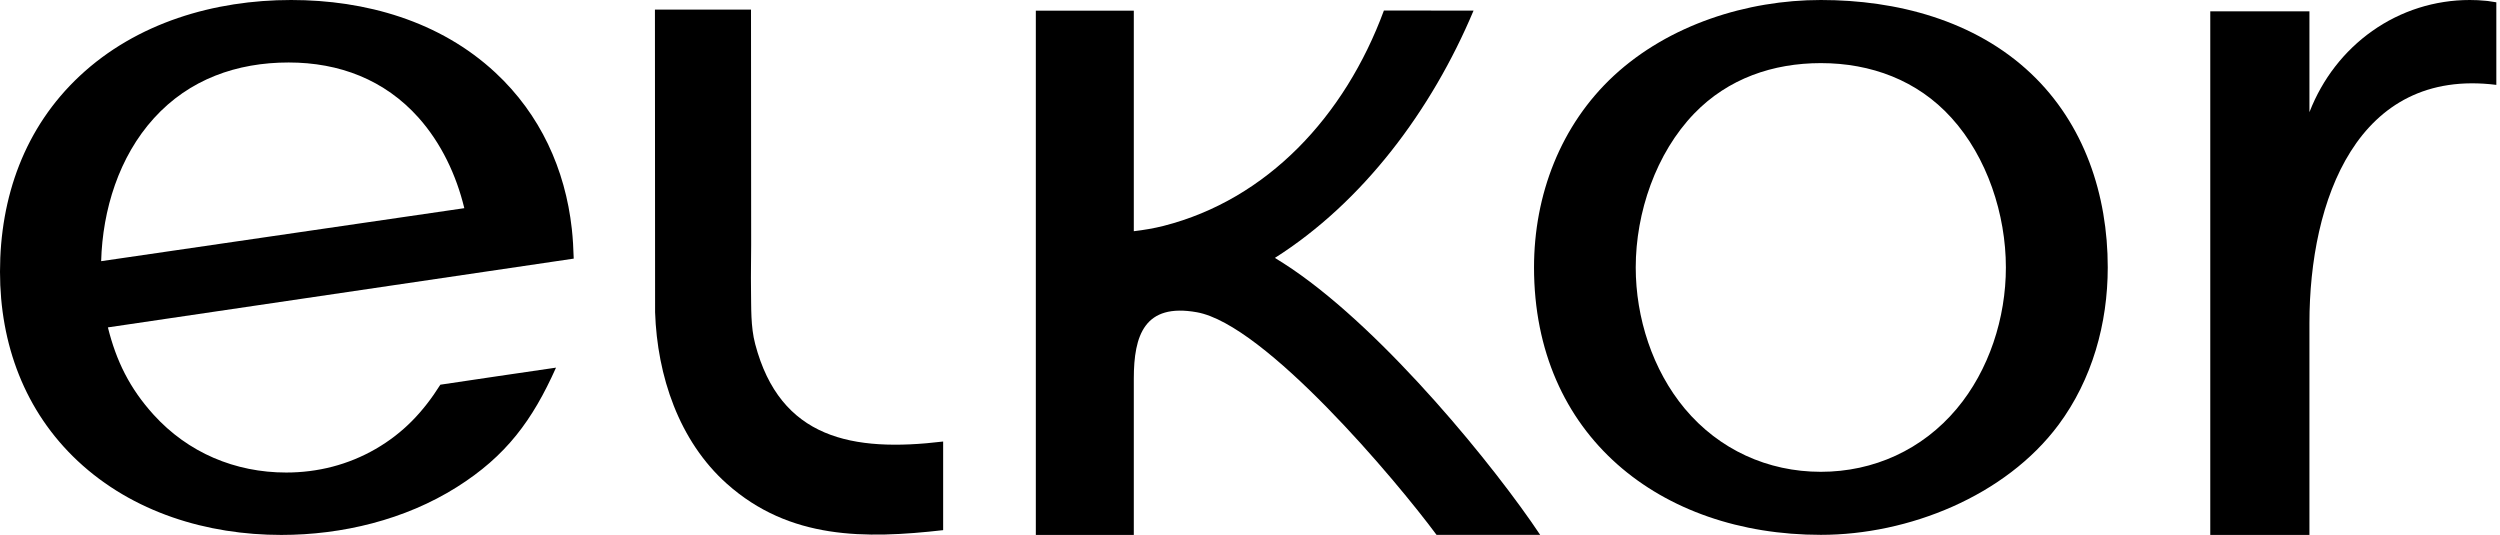 <?xml version="1.0" encoding="UTF-8"?> <svg xmlns="http://www.w3.org/2000/svg" width="458" height="98" viewBox="0 0 458 98" fill="none"> <path fill-rule="evenodd" clip-rule="evenodd" d="M404.922 97.999H404.994H423.058H423.088V59.205C423.088 36.691 431.845 12.352 457.328 15.55V0.423L456.195 0.248C455.917 0.204 455.656 0.161 455.378 0.146C454.405 0.044 453.444 0 452.471 0C446.085 0 439.858 1.956 434.593 5.68C429.431 9.33 425.472 14.454 423.133 20.441L423.088 20.543V2.073H404.922V97.999Z" fill="black"></path> <path fill-rule="evenodd" clip-rule="evenodd" d="M19.767 59.979C21.295 66.126 23.753 71.134 28.131 75.967C34.444 82.931 43.069 86.567 52.437 86.567C58.197 86.567 63.797 85.15 68.801 82.26C73.891 79.325 77.557 75.427 80.67 70.477C87.739 69.426 94.794 68.374 101.863 67.352C97.557 76.974 92.743 83.544 83.666 89.253C74.183 95.225 62.677 97.999 51.535 97.999C37.949 97.999 24.32 93.882 14.24 84.45C4.509 75.339 0 63.016 0 49.788C0 36.107 4.509 23.361 14.604 13.914C25.047 4.147 39.288 0 53.339 0C66.954 0 80.597 3.855 90.75 13.301C98.983 20.952 103.55 30.997 104.758 41.933C104.961 43.758 105.048 45.539 105.106 47.379C98.328 48.386 91.536 49.379 84.743 50.386L19.767 59.979ZM85.063 38.137C83.594 32.077 80.844 26.237 76.684 21.565C70.459 14.586 62.124 11.447 52.888 11.447C43.404 11.447 34.677 14.513 28.204 21.652C21.789 28.719 18.793 38.429 18.531 47.846L85.063 38.137Z" fill="black"></path> <path fill-rule="evenodd" clip-rule="evenodd" d="M333.587 0C347.463 0 361.761 3.709 372.074 13.462C381.864 22.733 386.14 35.698 386.14 48.985C386.14 59.264 383.289 69.513 377.137 77.806C367.39 90.918 349.587 97.984 333.587 97.984C304.118 97.984 281.033 79.777 281.033 48.985C281.033 35.727 285.891 22.923 295.668 13.856C305.749 4.541 320.047 0 333.587 0ZM333.587 11.563C324.816 11.563 316.584 14.382 310.4 20.776C303.361 28.062 299.666 38.94 299.666 48.999C299.666 58.198 302.737 67.776 308.656 74.871C314.924 82.362 323.842 86.435 333.574 86.435C343.276 86.435 352.177 82.376 358.446 74.916C364.411 67.82 367.478 58.227 367.478 48.999C367.478 39.305 364.061 28.792 357.485 21.565C351.276 14.703 342.737 11.563 333.587 11.563Z" fill="black"></path> <path fill-rule="evenodd" clip-rule="evenodd" d="M207.713 98C201.604 98 195.873 98 189.764 98V1.957C195.873 1.957 201.604 1.957 207.713 1.957C207.713 15.682 207.713 28.647 207.713 42.357C209.575 42.138 211.407 41.831 213.182 41.379C232.12 36.546 246.361 21.361 253.532 1.928L269.954 1.943C262.244 20.281 249.633 37.057 233.56 47.248C234.651 47.906 235.699 48.592 236.717 49.278C254.011 61.032 274.026 85.765 282.157 97.985H263.175C255.699 87.896 231.757 59.454 219.277 57.206C209.676 55.483 207.713 61.411 207.713 69.368V98Z" fill="black"></path> <path fill-rule="evenodd" clip-rule="evenodd" d="M119.984 1.753H137.584L137.613 44.883C137.613 47.496 137.541 50.197 137.584 52.899C137.642 56.33 137.497 59.819 138.355 63.046C142.923 80.377 156.145 82.888 172.785 80.888V97.124C158.501 98.744 144.654 98.876 133.163 88.626C124.362 80.771 120.406 68.842 120.013 57.22L119.984 1.753Z" fill="black"></path> </svg> 